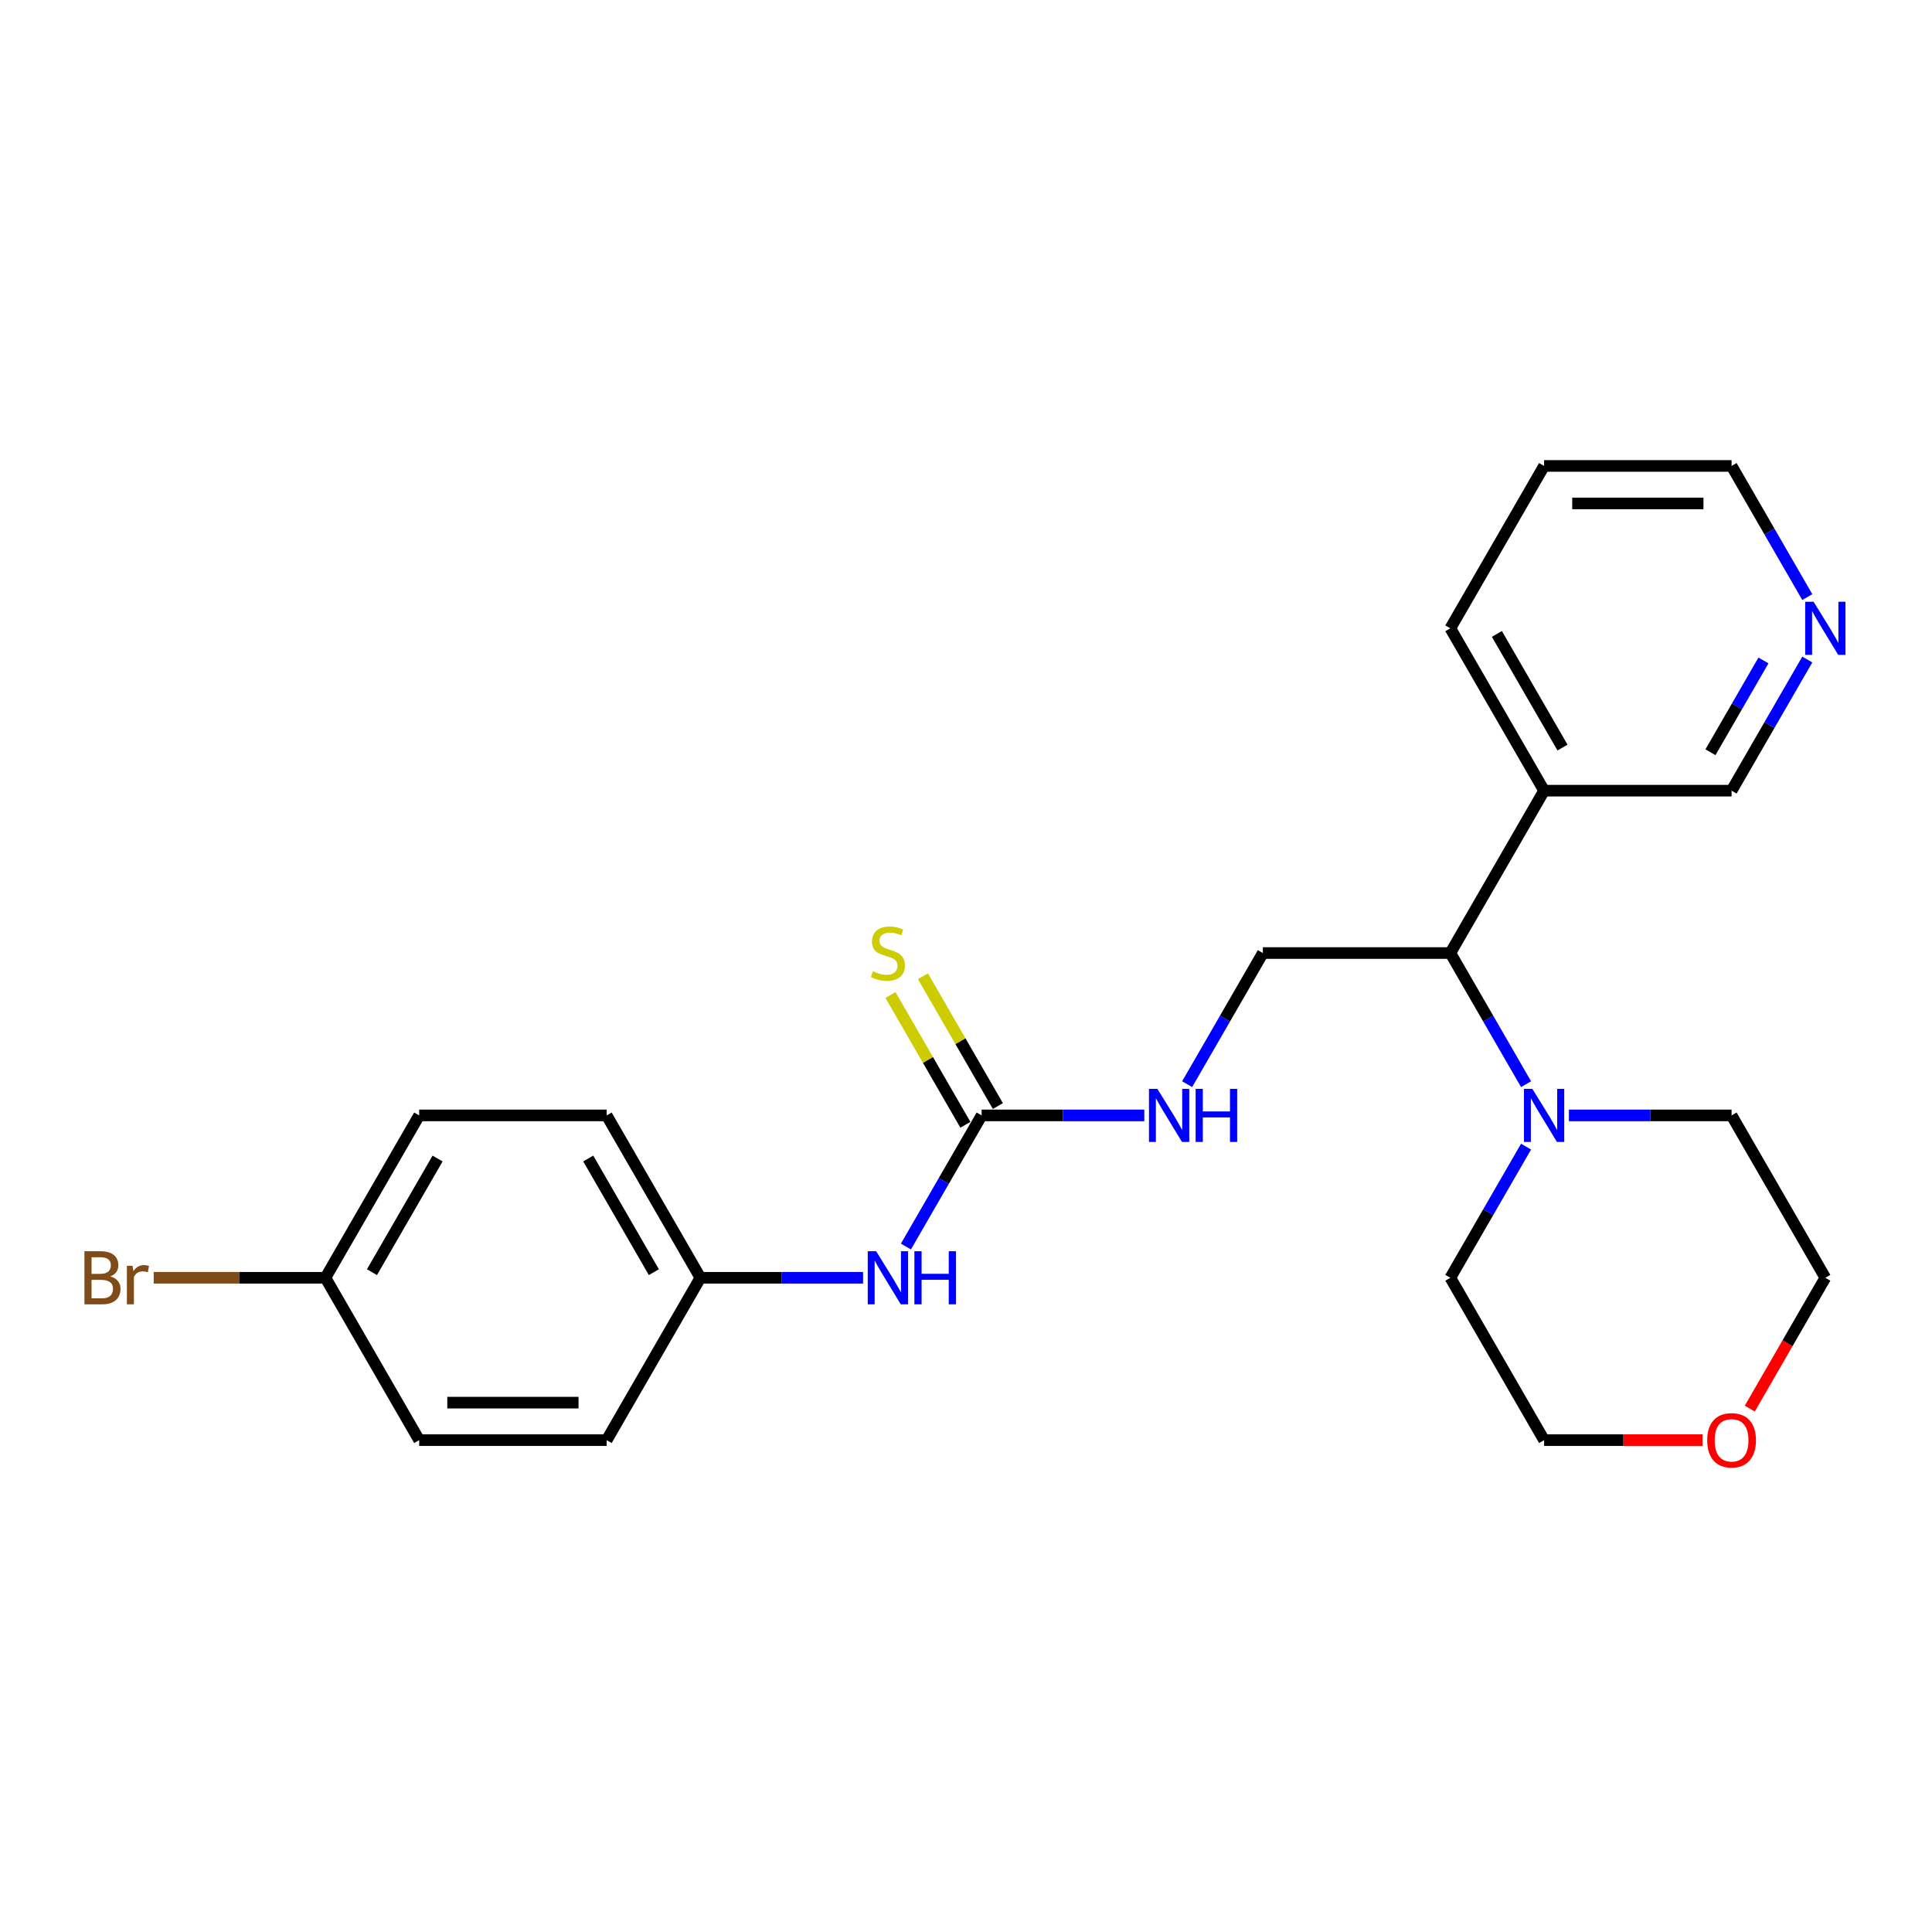 <?xml version='1.0' encoding='iso-8859-1'?>
<svg version='1.1' baseProfile='full'
              xmlns='http://www.w3.org/2000/svg'
                      xmlns:rdkit='http://www.rdkit.org/xml'
                      xmlns:xlink='http://www.w3.org/1999/xlink'
                  xml:space='preserve'
width='1000px' height='1000px' viewBox='0 0 1000 1000'>
<!-- END OF HEADER -->
<rect style='opacity:1.0;fill:#FFFFFF;stroke:none' width='1000' height='1000' x='0' y='0'> </rect>
<path class='bond-3' d='M 508.09,577.333 L 550.188,577.333' style='fill:none;fill-rule:evenodd;stroke:#000000;stroke-width:6px;stroke-linecap:butt;stroke-linejoin:miter;stroke-opacity:1' />
<path class='bond-3' d='M 550.188,577.333 L 592.285,577.333' style='fill:none;fill-rule:evenodd;stroke:#0000FF;stroke-width:6px;stroke-linecap:butt;stroke-linejoin:miter;stroke-opacity:1' />
<path class='bond-4' d='M 508.09,577.333 L 488.497,611.27' style='fill:none;fill-rule:evenodd;stroke:#000000;stroke-width:6px;stroke-linecap:butt;stroke-linejoin:miter;stroke-opacity:1' />
<path class='bond-4' d='M 488.497,611.27 L 468.903,645.207' style='fill:none;fill-rule:evenodd;stroke:#0000FF;stroke-width:6px;stroke-linecap:butt;stroke-linejoin:miter;stroke-opacity:1' />
<path class='bond-5' d='M 516.495,572.481 L 497.103,538.893' style='fill:none;fill-rule:evenodd;stroke:#000000;stroke-width:6px;stroke-linecap:butt;stroke-linejoin:miter;stroke-opacity:1' />
<path class='bond-5' d='M 497.103,538.893 L 477.711,505.305' style='fill:none;fill-rule:evenodd;stroke:#CCCC00;stroke-width:6px;stroke-linecap:butt;stroke-linejoin:miter;stroke-opacity:1' />
<path class='bond-5' d='M 499.686,582.185 L 480.294,548.597' style='fill:none;fill-rule:evenodd;stroke:#000000;stroke-width:6px;stroke-linecap:butt;stroke-linejoin:miter;stroke-opacity:1' />
<path class='bond-5' d='M 480.294,548.597 L 460.903,515.009' style='fill:none;fill-rule:evenodd;stroke:#CCCC00;stroke-width:6px;stroke-linecap:butt;stroke-linejoin:miter;stroke-opacity:1' />
<path class='bond-0' d='M 789.884,561.165 L 770.291,527.228' style='fill:none;fill-rule:evenodd;stroke:#0000FF;stroke-width:6px;stroke-linecap:butt;stroke-linejoin:miter;stroke-opacity:1' />
<path class='bond-0' d='M 770.291,527.228 L 750.697,493.291' style='fill:none;fill-rule:evenodd;stroke:#000000;stroke-width:6px;stroke-linecap:butt;stroke-linejoin:miter;stroke-opacity:1' />
<path class='bond-17' d='M 812.067,577.333 L 854.164,577.333' style='fill:none;fill-rule:evenodd;stroke:#0000FF;stroke-width:6px;stroke-linecap:butt;stroke-linejoin:miter;stroke-opacity:1' />
<path class='bond-17' d='M 854.164,577.333 L 896.261,577.333' style='fill:none;fill-rule:evenodd;stroke:#000000;stroke-width:6px;stroke-linecap:butt;stroke-linejoin:miter;stroke-opacity:1' />
<path class='bond-18' d='M 789.884,593.5 L 770.291,627.437' style='fill:none;fill-rule:evenodd;stroke:#0000FF;stroke-width:6px;stroke-linecap:butt;stroke-linejoin:miter;stroke-opacity:1' />
<path class='bond-18' d='M 770.291,627.437 L 750.697,661.374' style='fill:none;fill-rule:evenodd;stroke:#000000;stroke-width:6px;stroke-linecap:butt;stroke-linejoin:miter;stroke-opacity:1' />
<path class='bond-1' d='M 750.697,493.291 L 653.654,493.291' style='fill:none;fill-rule:evenodd;stroke:#000000;stroke-width:6px;stroke-linecap:butt;stroke-linejoin:miter;stroke-opacity:1' />
<path class='bond-6' d='M 750.697,493.291 L 799.218,409.25' style='fill:none;fill-rule:evenodd;stroke:#000000;stroke-width:6px;stroke-linecap:butt;stroke-linejoin:miter;stroke-opacity:1' />
<path class='bond-2' d='M 653.654,493.291 L 634.061,527.228' style='fill:none;fill-rule:evenodd;stroke:#000000;stroke-width:6px;stroke-linecap:butt;stroke-linejoin:miter;stroke-opacity:1' />
<path class='bond-2' d='M 634.061,527.228 L 614.467,561.165' style='fill:none;fill-rule:evenodd;stroke:#0000FF;stroke-width:6px;stroke-linecap:butt;stroke-linejoin:miter;stroke-opacity:1' />
<path class='bond-9' d='M 446.721,661.374 L 404.624,661.374' style='fill:none;fill-rule:evenodd;stroke:#0000FF;stroke-width:6px;stroke-linecap:butt;stroke-linejoin:miter;stroke-opacity:1' />
<path class='bond-9' d='M 404.624,661.374 L 362.526,661.374' style='fill:none;fill-rule:evenodd;stroke:#000000;stroke-width:6px;stroke-linecap:butt;stroke-linejoin:miter;stroke-opacity:1' />
<path class='bond-12' d='M 799.218,409.25 L 896.261,409.25' style='fill:none;fill-rule:evenodd;stroke:#000000;stroke-width:6px;stroke-linecap:butt;stroke-linejoin:miter;stroke-opacity:1' />
<path class='bond-19' d='M 799.218,409.25 L 750.697,325.208' style='fill:none;fill-rule:evenodd;stroke:#000000;stroke-width:6px;stroke-linecap:butt;stroke-linejoin:miter;stroke-opacity:1' />
<path class='bond-19' d='M 808.748,386.939 L 774.784,328.11' style='fill:none;fill-rule:evenodd;stroke:#000000;stroke-width:6px;stroke-linecap:butt;stroke-linejoin:miter;stroke-opacity:1' />
<path class='bond-7' d='M 935.448,341.376 L 915.855,375.313' style='fill:none;fill-rule:evenodd;stroke:#0000FF;stroke-width:6px;stroke-linecap:butt;stroke-linejoin:miter;stroke-opacity:1' />
<path class='bond-7' d='M 915.855,375.313 L 896.261,409.25' style='fill:none;fill-rule:evenodd;stroke:#000000;stroke-width:6px;stroke-linecap:butt;stroke-linejoin:miter;stroke-opacity:1' />
<path class='bond-7' d='M 912.762,341.853 L 899.046,365.609' style='fill:none;fill-rule:evenodd;stroke:#0000FF;stroke-width:6px;stroke-linecap:butt;stroke-linejoin:miter;stroke-opacity:1' />
<path class='bond-7' d='M 899.046,365.609 L 885.331,389.365' style='fill:none;fill-rule:evenodd;stroke:#000000;stroke-width:6px;stroke-linecap:butt;stroke-linejoin:miter;stroke-opacity:1' />
<path class='bond-26' d='M 935.448,309.041 L 915.855,275.104' style='fill:none;fill-rule:evenodd;stroke:#0000FF;stroke-width:6px;stroke-linecap:butt;stroke-linejoin:miter;stroke-opacity:1' />
<path class='bond-26' d='M 915.855,275.104 L 896.261,241.167' style='fill:none;fill-rule:evenodd;stroke:#000000;stroke-width:6px;stroke-linecap:butt;stroke-linejoin:miter;stroke-opacity:1' />
<path class='bond-8' d='M 881.219,745.416 L 840.219,745.416' style='fill:none;fill-rule:evenodd;stroke:#FF0000;stroke-width:6px;stroke-linecap:butt;stroke-linejoin:miter;stroke-opacity:1' />
<path class='bond-8' d='M 840.219,745.416 L 799.218,745.416' style='fill:none;fill-rule:evenodd;stroke:#000000;stroke-width:6px;stroke-linecap:butt;stroke-linejoin:miter;stroke-opacity:1' />
<path class='bond-25' d='M 905.685,729.093 L 925.234,695.234' style='fill:none;fill-rule:evenodd;stroke:#FF0000;stroke-width:6px;stroke-linecap:butt;stroke-linejoin:miter;stroke-opacity:1' />
<path class='bond-25' d='M 925.234,695.234 L 944.782,661.374' style='fill:none;fill-rule:evenodd;stroke:#000000;stroke-width:6px;stroke-linecap:butt;stroke-linejoin:miter;stroke-opacity:1' />
<path class='bond-13' d='M 362.526,661.374 L 314.005,745.416' style='fill:none;fill-rule:evenodd;stroke:#000000;stroke-width:6px;stroke-linecap:butt;stroke-linejoin:miter;stroke-opacity:1' />
<path class='bond-14' d='M 362.526,661.374 L 314.005,577.333' style='fill:none;fill-rule:evenodd;stroke:#000000;stroke-width:6px;stroke-linecap:butt;stroke-linejoin:miter;stroke-opacity:1' />
<path class='bond-14' d='M 338.44,658.472 L 304.475,599.643' style='fill:none;fill-rule:evenodd;stroke:#000000;stroke-width:6px;stroke-linecap:butt;stroke-linejoin:miter;stroke-opacity:1' />
<path class='bond-10' d='M 168.441,661.374 L 216.962,577.333' style='fill:none;fill-rule:evenodd;stroke:#000000;stroke-width:6px;stroke-linecap:butt;stroke-linejoin:miter;stroke-opacity:1' />
<path class='bond-10' d='M 192.528,658.472 L 226.493,599.643' style='fill:none;fill-rule:evenodd;stroke:#000000;stroke-width:6px;stroke-linecap:butt;stroke-linejoin:miter;stroke-opacity:1' />
<path class='bond-11' d='M 168.441,661.374 L 123.996,661.374' style='fill:none;fill-rule:evenodd;stroke:#000000;stroke-width:6px;stroke-linecap:butt;stroke-linejoin:miter;stroke-opacity:1' />
<path class='bond-11' d='M 123.996,661.374 L 79.55,661.374' style='fill:none;fill-rule:evenodd;stroke:#7F4C19;stroke-width:6px;stroke-linecap:butt;stroke-linejoin:miter;stroke-opacity:1' />
<path class='bond-24' d='M 168.441,661.374 L 216.962,745.416' style='fill:none;fill-rule:evenodd;stroke:#000000;stroke-width:6px;stroke-linecap:butt;stroke-linejoin:miter;stroke-opacity:1' />
<path class='bond-16' d='M 314.005,745.416 L 216.962,745.416' style='fill:none;fill-rule:evenodd;stroke:#000000;stroke-width:6px;stroke-linecap:butt;stroke-linejoin:miter;stroke-opacity:1' />
<path class='bond-16' d='M 299.449,726.007 L 231.519,726.007' style='fill:none;fill-rule:evenodd;stroke:#000000;stroke-width:6px;stroke-linecap:butt;stroke-linejoin:miter;stroke-opacity:1' />
<path class='bond-15' d='M 314.005,577.333 L 216.962,577.333' style='fill:none;fill-rule:evenodd;stroke:#000000;stroke-width:6px;stroke-linecap:butt;stroke-linejoin:miter;stroke-opacity:1' />
<path class='bond-21' d='M 896.261,577.333 L 944.782,661.374' style='fill:none;fill-rule:evenodd;stroke:#000000;stroke-width:6px;stroke-linecap:butt;stroke-linejoin:miter;stroke-opacity:1' />
<path class='bond-22' d='M 750.697,661.374 L 799.218,745.416' style='fill:none;fill-rule:evenodd;stroke:#000000;stroke-width:6px;stroke-linecap:butt;stroke-linejoin:miter;stroke-opacity:1' />
<path class='bond-23' d='M 750.697,325.208 L 799.218,241.167' style='fill:none;fill-rule:evenodd;stroke:#000000;stroke-width:6px;stroke-linecap:butt;stroke-linejoin:miter;stroke-opacity:1' />
<path class='bond-20' d='M 896.261,241.167 L 799.218,241.167' style='fill:none;fill-rule:evenodd;stroke:#000000;stroke-width:6px;stroke-linecap:butt;stroke-linejoin:miter;stroke-opacity:1' />
<path class='bond-20' d='M 881.705,260.576 L 813.775,260.576' style='fill:none;fill-rule:evenodd;stroke:#000000;stroke-width:6px;stroke-linecap:butt;stroke-linejoin:miter;stroke-opacity:1' />
<path  class='atom-1' d='M 793.144 563.591
L 802.149 578.148
Q 803.042 579.584, 804.478 582.185
Q 805.914 584.786, 805.992 584.941
L 805.992 563.591
L 809.641 563.591
L 809.641 591.074
L 805.876 591.074
L 796.21 575.159
Q 795.084 573.296, 793.881 571.161
Q 792.717 569.026, 792.367 568.366
L 792.367 591.074
L 788.796 591.074
L 788.796 563.591
L 793.144 563.591
' fill='#0000FF'/>
<path  class='atom-4' d='M 599.058 563.591
L 608.064 578.148
Q 608.957 579.584, 610.393 582.185
Q 611.829 584.786, 611.907 584.941
L 611.907 563.591
L 615.555 563.591
L 615.555 591.074
L 611.79 591.074
L 602.125 575.159
Q 600.999 573.296, 599.796 571.161
Q 598.631 569.026, 598.282 568.366
L 598.282 591.074
L 594.711 591.074
L 594.711 563.591
L 599.058 563.591
' fill='#0000FF'/>
<path  class='atom-4' d='M 618.855 563.591
L 622.581 563.591
L 622.581 575.275
L 636.633 575.275
L 636.633 563.591
L 640.36 563.591
L 640.36 591.074
L 636.633 591.074
L 636.633 578.381
L 622.581 578.381
L 622.581 591.074
L 618.855 591.074
L 618.855 563.591
' fill='#0000FF'/>
<path  class='atom-5' d='M 453.494 647.633
L 462.5 662.189
Q 463.393 663.625, 464.829 666.226
Q 466.265 668.827, 466.343 668.982
L 466.343 647.633
L 469.991 647.633
L 469.991 675.115
L 466.226 675.115
L 456.561 659.2
Q 455.435 657.337, 454.232 655.202
Q 453.067 653.067, 452.718 652.407
L 452.718 675.115
L 449.147 675.115
L 449.147 647.633
L 453.494 647.633
' fill='#0000FF'/>
<path  class='atom-5' d='M 473.291 647.633
L 477.017 647.633
L 477.017 659.317
L 491.069 659.317
L 491.069 647.633
L 494.796 647.633
L 494.796 675.115
L 491.069 675.115
L 491.069 662.422
L 477.017 662.422
L 477.017 675.115
L 473.291 675.115
L 473.291 647.633
' fill='#0000FF'/>
<path  class='atom-6' d='M 451.806 502.724
Q 452.116 502.84, 453.397 503.384
Q 454.678 503.927, 456.076 504.277
Q 457.512 504.587, 458.909 504.587
Q 461.51 504.587, 463.024 503.345
Q 464.538 502.064, 464.538 499.851
Q 464.538 498.338, 463.761 497.406
Q 463.024 496.474, 461.859 495.97
Q 460.695 495.465, 458.754 494.883
Q 456.308 494.145, 454.833 493.447
Q 453.397 492.748, 452.349 491.273
Q 451.34 489.798, 451.34 487.313
Q 451.34 483.859, 453.669 481.724
Q 456.037 479.589, 460.695 479.589
Q 463.878 479.589, 467.488 481.103
L 466.595 484.092
Q 463.296 482.733, 460.811 482.733
Q 458.133 482.733, 456.658 483.859
Q 455.183 484.946, 455.222 486.848
Q 455.222 488.323, 455.959 489.216
Q 456.735 490.108, 457.822 490.613
Q 458.948 491.118, 460.811 491.7
Q 463.296 492.476, 464.771 493.252
Q 466.246 494.029, 467.294 495.62
Q 468.381 497.173, 468.381 499.851
Q 468.381 503.655, 465.819 505.713
Q 463.296 507.731, 459.064 507.731
Q 456.619 507.731, 454.756 507.188
Q 452.931 506.683, 450.758 505.79
L 451.806 502.724
' fill='#CCCC00'/>
<path  class='atom-8' d='M 938.708 311.467
L 947.713 326.024
Q 948.606 327.46, 950.042 330.061
Q 951.478 332.661, 951.556 332.817
L 951.556 311.467
L 955.205 311.467
L 955.205 338.95
L 951.44 338.95
L 941.774 323.035
Q 940.648 321.172, 939.445 319.037
Q 938.281 316.902, 937.931 316.242
L 937.931 338.95
L 934.36 338.95
L 934.36 311.467
L 938.708 311.467
' fill='#0000FF'/>
<path  class='atom-9' d='M 883.646 745.493
Q 883.646 738.894, 886.906 735.207
Q 890.167 731.519, 896.261 731.519
Q 902.355 731.519, 905.616 735.207
Q 908.877 738.894, 908.877 745.493
Q 908.877 752.17, 905.577 755.974
Q 902.278 759.739, 896.261 759.739
Q 890.206 759.739, 886.906 755.974
Q 883.646 752.208, 883.646 745.493
M 896.261 756.634
Q 900.453 756.634, 902.705 753.839
Q 904.995 751.005, 904.995 745.493
Q 904.995 740.098, 902.705 737.38
Q 900.453 734.624, 896.261 734.624
Q 892.069 734.624, 889.779 737.342
Q 887.527 740.059, 887.527 745.493
Q 887.527 751.044, 889.779 753.839
Q 892.069 756.634, 896.261 756.634
' fill='#FF0000'/>
<path  class='atom-12' d='M 57.056 660.675
Q 59.695 661.413, 61.015 663.043
Q 62.373 664.635, 62.373 667.003
Q 62.373 670.807, 59.928 672.98
Q 57.521 675.115, 52.941 675.115
L 43.703 675.115
L 43.703 647.633
L 51.815 647.633
Q 56.512 647.633, 58.88 649.535
Q 61.248 651.437, 61.248 654.93
Q 61.248 659.084, 57.056 660.675
M 47.39 650.738
L 47.39 659.356
L 51.815 659.356
Q 54.532 659.356, 55.93 658.269
Q 57.366 657.143, 57.366 654.93
Q 57.366 650.738, 51.815 650.738
L 47.39 650.738
M 52.941 672.01
Q 55.619 672.01, 57.056 670.729
Q 58.492 669.448, 58.492 667.003
Q 58.492 664.751, 56.9 663.625
Q 55.348 662.461, 52.359 662.461
L 47.39 662.461
L 47.39 672.01
L 52.941 672.01
' fill='#7F4C19'/>
<path  class='atom-12' d='M 68.623 655.163
L 69.05 657.919
Q 71.146 654.814, 74.562 654.814
Q 75.649 654.814, 77.124 655.202
L 76.542 658.463
Q 74.873 658.075, 73.941 658.075
Q 72.311 658.075, 71.224 658.735
Q 70.176 659.356, 69.322 660.869
L 69.322 675.115
L 65.673 675.115
L 65.673 655.163
L 68.623 655.163
' fill='#7F4C19'/>
</svg>

